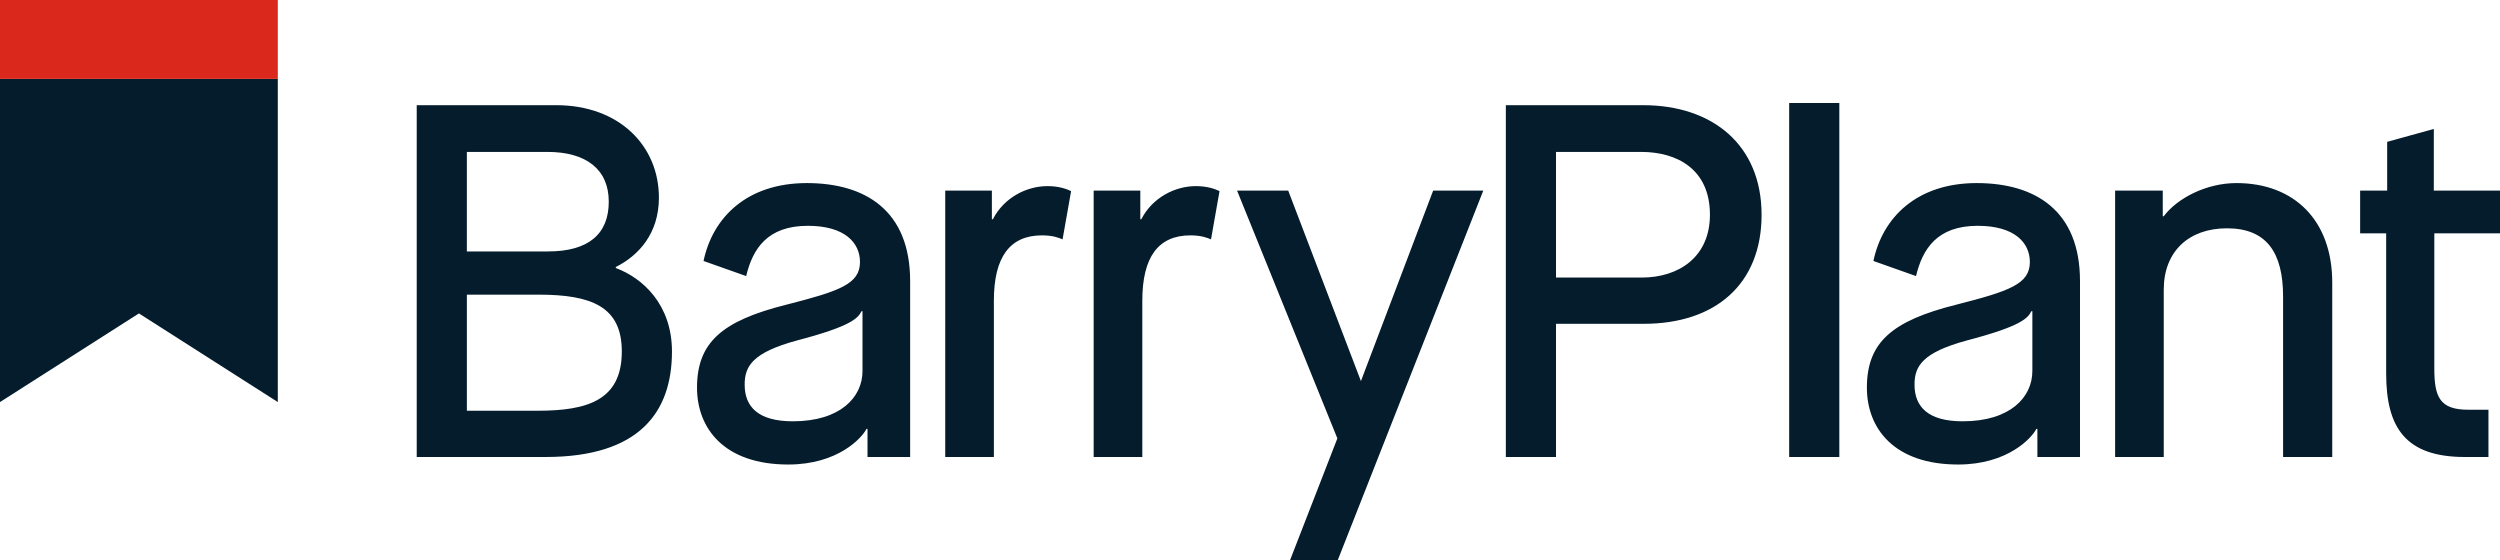 <?xml version="1.0" encoding="utf-8"?>
<!-- Generator: Adobe Illustrator 15.1.0, SVG Export Plug-In . SVG Version: 6.00 Build 0)  -->
<!DOCTYPE svg PUBLIC "-//W3C//DTD SVG 1.1//EN" "http://www.w3.org/Graphics/SVG/1.1/DTD/svg11.dtd">
<svg version="1.1" id="Layer_1" xmlns="http://www.w3.org/2000/svg" xmlns:xlink="http://www.w3.org/1999/xlink" x="0px" y="0px"
	 width="250px" height="56px" viewBox="0 0 250 56" enable-background="new 0 0 250 56" xml:space="preserve">
<path fill="#041c2c" d="M80.684,18.308c-6.017,0-9.427,3.469-10.33,7.79l4.263,1.509c0.652-2.715,2.106-5.026,6.167-5.026
	c3.711,0,5.215,1.709,5.215,3.619c0,2.212-2.056,2.913-7.372,4.271c-6.417,1.608-8.925,3.768-8.925,8.292
	c0,4.072,2.708,7.689,9.126,7.689c4.964,0,7.372-2.664,7.823-3.568h0.1v2.815h4.263V28.108
	C91.014,21.022,86.501,18.308,80.684,18.308 M86.25,37.104c0,2.612-2.206,5.026-6.97,5.026c-3.41,0-4.814-1.407-4.814-3.669
	c0-1.859,0.803-3.217,5.265-4.423c5.366-1.408,6.068-2.212,6.419-2.915h0.1V37.104z M99.288,21.926
	c1.104-2.16,3.359-3.315,5.466-3.315c1.154,0,1.956,0.3,2.356,0.502l-0.853,4.825c-0.35-0.151-0.953-0.402-2.056-0.402
	c-3.209,0-4.814,2.16-4.814,6.532v15.632h-4.864V19.062h4.664v2.863H99.288 M61.579,26.802v-0.101
	c2.306-1.155,4.312-3.367,4.312-6.936c0-5.177-3.961-9.247-10.279-9.247h-13.94v35.181h12.887c9.376,0,12.637-4.473,12.637-10.555
	C67.196,30.47,64.287,27.807,61.579,26.802 M46.686,15.192h8.073c3.811,0,6.118,1.708,6.118,4.976c0,3.216-2.006,4.975-6.067,4.975
	h-8.125V15.192z M53.757,41.074h-7.071V29.465h7.171c5.315,0,8.324,1.207,8.324,5.68C62.181,40.02,58.771,41.074,53.757,41.074
	 M243.432,23.333v13.52c0,2.865,0.551,4.121,3.408,4.121h2.006v4.726h-2.356c-5.916,0-7.873-2.915-7.873-8.343V23.333h-2.603v-4.271
	h2.703v-4.879l4.664-1.287v6.166H250v4.271H243.432z M197.671,18.308c-6.017,0-9.428,3.469-10.33,7.79l4.262,1.509
	c0.652-2.715,2.105-5.026,6.168-5.026c3.71,0,5.215,1.709,5.215,3.619c0,2.212-2.055,2.913-7.37,4.271
	c-6.418,1.608-8.927,3.768-8.927,8.292c0,4.072,2.709,7.689,9.127,7.689c4.963,0,7.371-2.664,7.822-3.568h0.101v2.815H208V28.108
	C208,21.022,203.487,18.308,197.671,18.308 M203.235,37.104c0,2.612-2.205,5.026-6.969,5.026c-3.41,0-4.814-1.407-4.814-3.669
	c0-1.859,0.803-3.217,5.265-4.423c5.366-1.408,6.068-2.212,6.419-2.915h0.1V37.104z M223.646,18.308c5.766,0,9.578,3.72,9.578,9.952
	v17.439h-4.915V29.666c0-4.423-1.655-6.835-5.615-6.835c-3.812,0-6.319,2.312-6.319,6.131v16.737h-4.863V19.062h4.764v2.562h0.1
	C217.729,19.815,220.636,18.308,223.646,18.308 M114.131,21.926c1.103-2.16,3.359-3.315,5.465-3.315c1.153,0,1.956,0.3,2.357,0.502
	l-0.852,4.825c-0.352-0.151-0.953-0.402-2.057-0.402c-3.209,0-4.813,2.16-4.813,6.532v15.632h-4.864V19.062h4.664v2.863H114.131
	 M178.917,10.301h5.015v35.398h-5.015V10.301z M164.324,10.519h-13.739v35.181h5.015V32.38h8.775c7.17,0,11.783-3.97,11.783-10.905
	C176.158,14.488,171.244,10.519,164.324,10.519 M164.174,27.756H155.6V15.192h8.524c3.56,0,6.87,1.708,6.87,6.282
	C170.994,25.695,167.884,27.756,164.174,27.756 M148.328,19.062L133.781,56h-4.77l4.726-12.161l-10.03-24.776h5.115l7.271,19.047
	l7.222-19.047H148.328z"/>
<polygon fill="#041c2c" points="0,7.889 0,40.206 13.891,31.341 27.781,40.206 27.781,7.889 "/>
<rect fill="#DA291C" width="27.781" height="7.889"/>
</svg>
